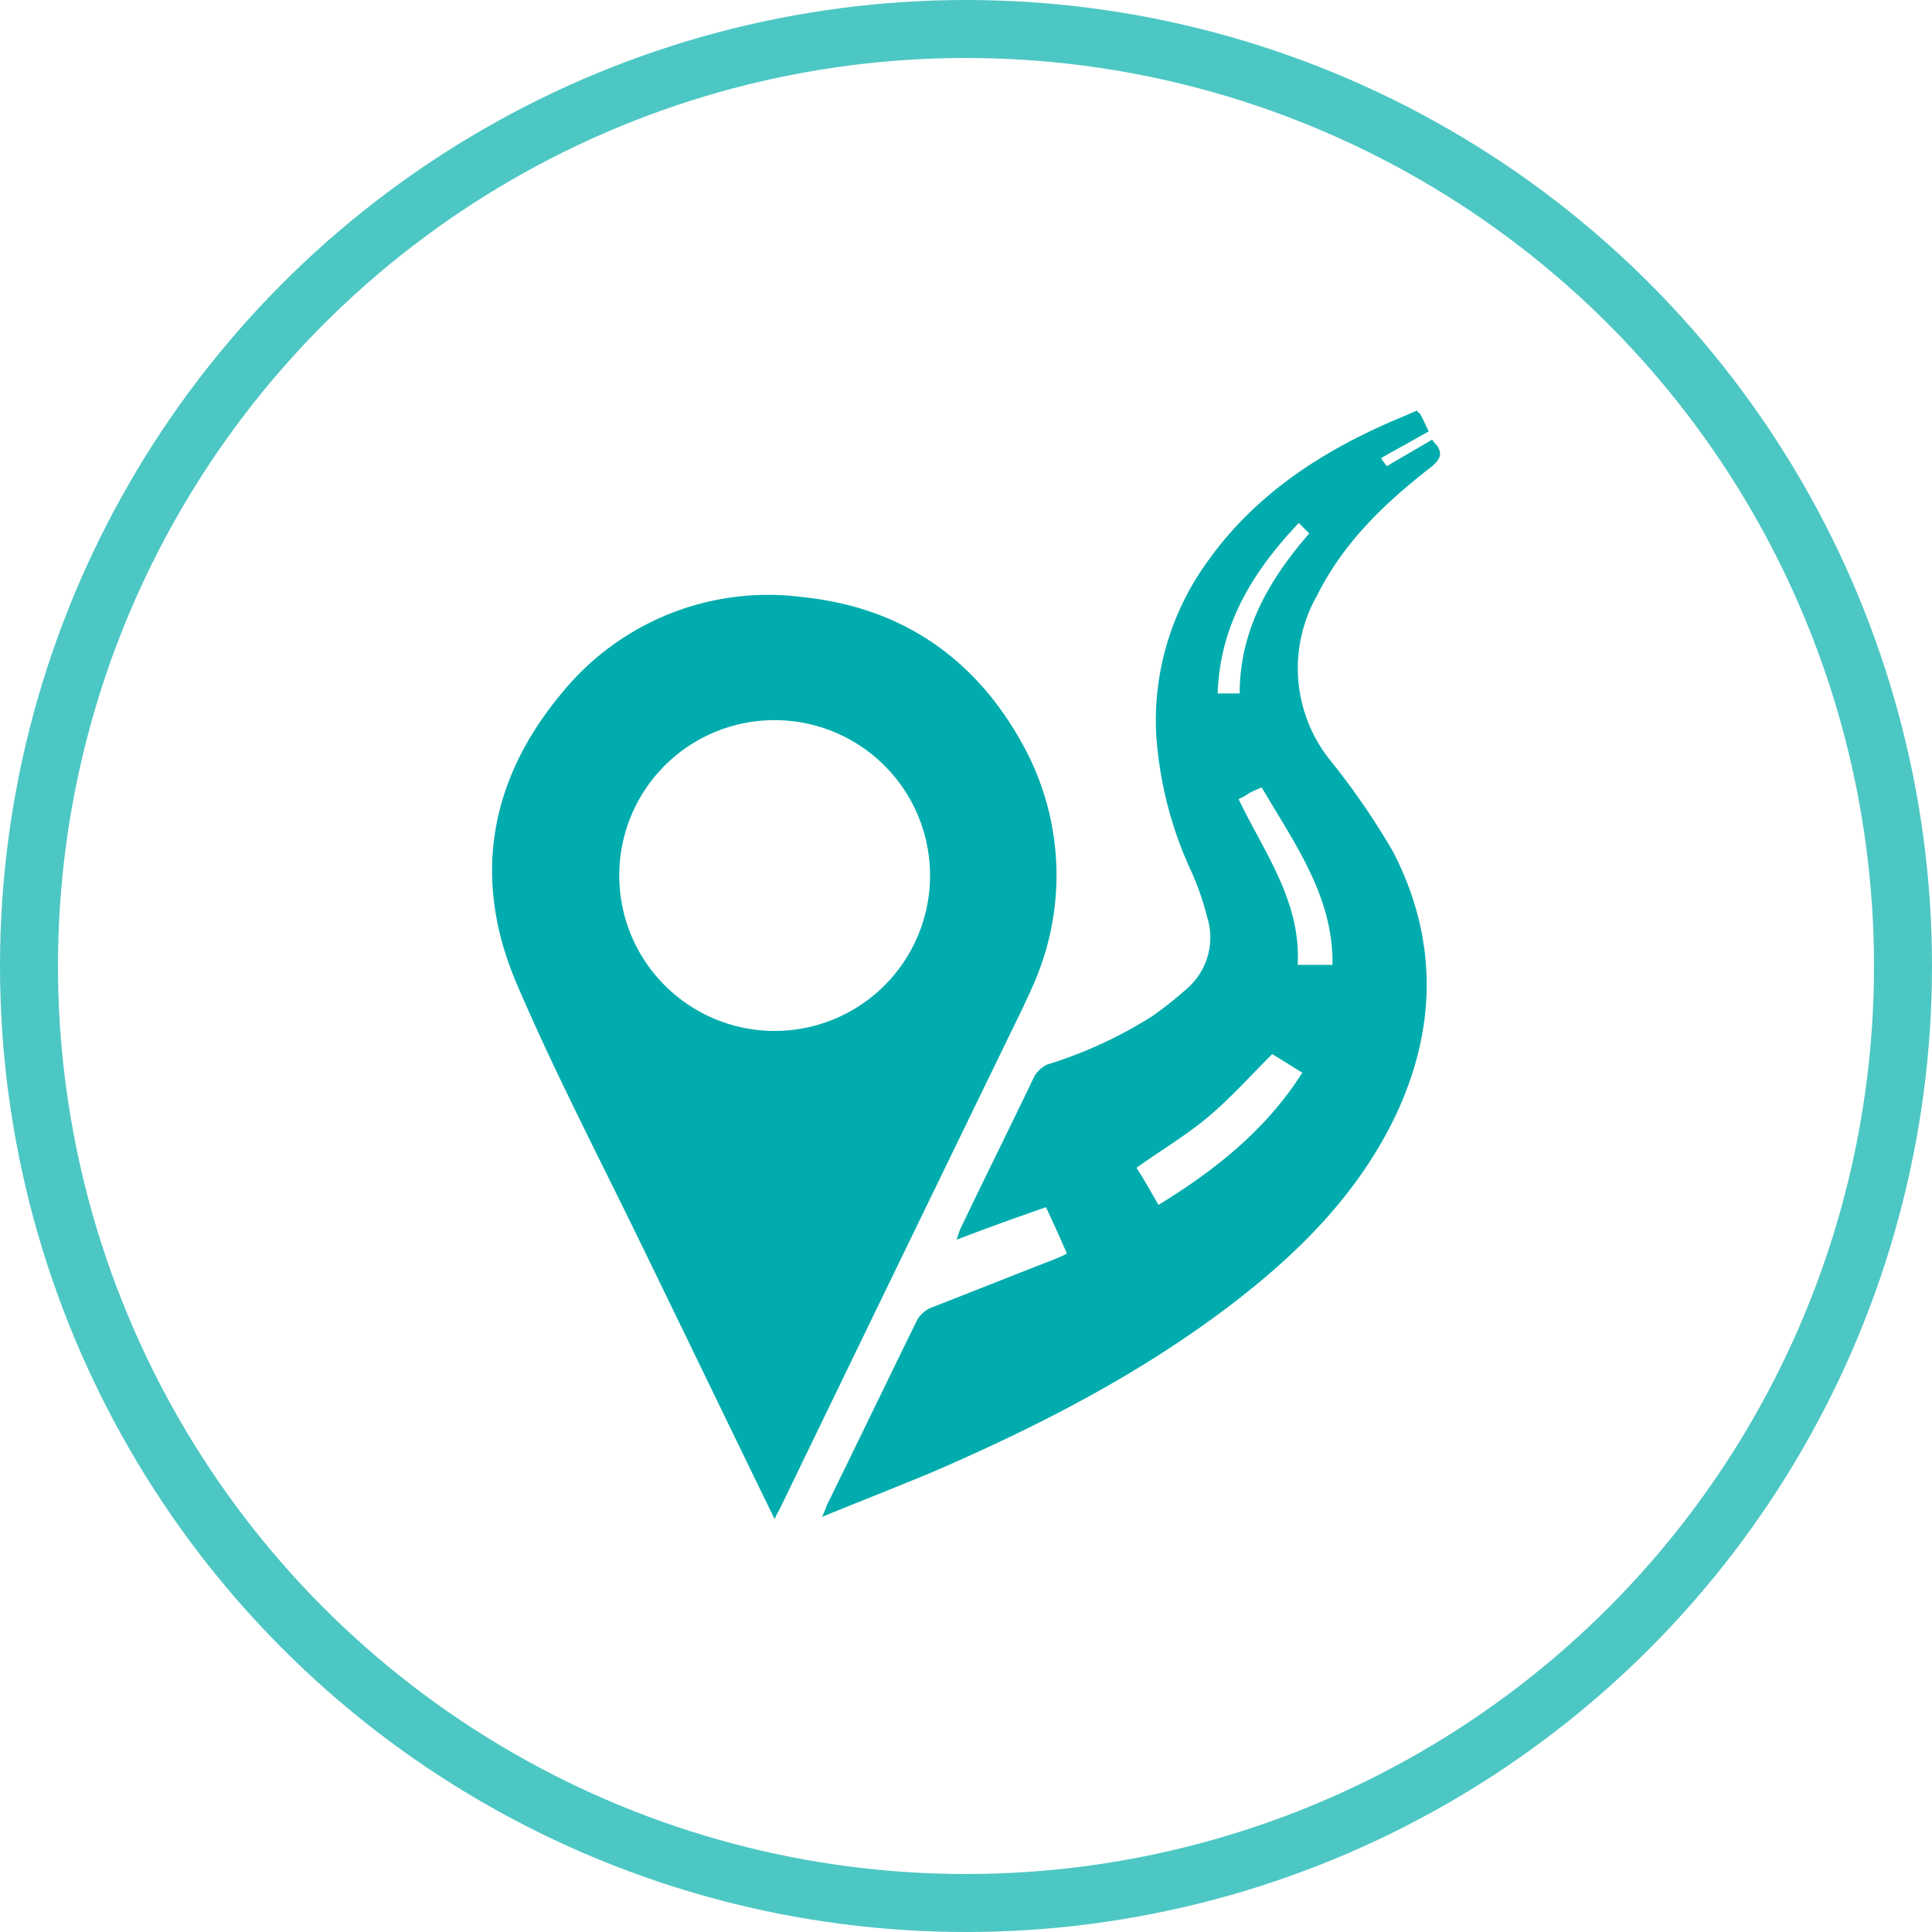 <svg xmlns="http://www.w3.org/2000/svg" width="166.6" height="166.6" viewBox="0 0 166.6 166.6">
  <g id="trayecto" transform="translate(83.3 83.3)">
    <g id="Grupo_791" data-name="Grupo 791" transform="translate(-80.8 -80.8)">
      <g id="vYyqu3.tif" transform="translate(-2.5 -2.5)">
        <g id="Grupo_790" data-name="Grupo 790">
          <path id="Trazado_19816" data-name="Trazado 19816" d="M122.4,35.6c.3.5.5,1,.8,1.6-1.4.8-2.7,1.5-4.1,2.3a4.234,4.234,0,0,0,.5.7c1.3-.8,2.6-1.5,3.9-2.3a2.181,2.181,0,0,0,.4.5c.5.7.3,1.2-.4,1.8-4,3.1-7.6,6.5-9.9,11.1a12.691,12.691,0,0,0,1.3,14.5,63.881,63.881,0,0,1,5.2,7.6c4,7.7,3.8,15.6,0,23.3-3.3,6.6-8.4,11.6-14.2,16-7.8,5.9-16.4,10.3-25.4,14.2-3.1,1.3-6.2,2.5-9.6,3.9.2-.5.3-.7.4-1,2.6-5.3,5.2-10.7,7.8-16a2.66,2.66,0,0,1,1.1-1c3.6-1.4,7.1-2.8,10.7-4.2a9.743,9.743,0,0,0,1.1-.5c-.6-1.4-1.2-2.7-1.8-4-2.6.9-5.1,1.8-7.7,2.8a9.437,9.437,0,0,1,.3-.9c2.1-4.4,4.3-8.8,6.4-13.2a2.66,2.66,0,0,1,1.1-1,37.622,37.622,0,0,0,9.1-4.2,32.532,32.532,0,0,0,2.9-2.3,5.838,5.838,0,0,0,1.8-6.2,24.3,24.3,0,0,0-1.3-3.8,33.275,33.275,0,0,1-3.1-12A23.324,23.324,0,0,1,104,48.6c4.2-6,10.1-9.8,16.8-12.6.5-.2.9-.4,1.4-.6C122.3,35.6,122.3,35.6,122.4,35.6ZM99.9,103.9c4.9-3,9.3-6.5,12.4-11.4-1-.6-1.9-1.2-2.6-1.6-1.9,1.9-3.6,3.8-5.5,5.4s-4.1,2.9-6.2,4.4C98.6,101.6,99.2,102.7,99.9,103.9Zm6.9-35c2.2,4.6,5.4,8.8,5.1,14.3h3c.1-5.9-3.3-10.5-6.1-15.3a11.729,11.729,0,0,0-1.1.5A3.6,3.6,0,0,1,106.8,68.9Zm.1-9.1c0-5.5,2.6-9.9,6-13.8l-.9-.9c-4,4.2-6.8,8.8-7,14.7Z" fill="#00acad"/>
          <path id="Trazado_19817" data-name="Trazado 19817" d="M66.8,131c-4-8.2-7.8-16.1-11.7-24.1-3.6-7.4-7.4-14.7-10.6-22.2-3.8-9-2.3-17.5,4-25a22.923,22.923,0,0,1,20.8-8.2c8.5.9,14.9,5.3,19,12.9a23.269,23.269,0,0,1,1.3,19.3c-.4,1.1-.9,2.1-1.4,3.2q-10.5,21.6-21,43.3A5.562,5.562,0,0,0,66.8,131ZM53.4,75.5A13.4,13.4,0,1,0,66.8,62.1,13.38,13.38,0,0,0,53.4,75.5Z" fill="#00acad"/>
        </g>
      </g>
      <circle id="Elipse_35" data-name="Elipse 35" cx="80.8" cy="80.8" r="80.8" fill="none" stroke="#4dc7c4" stroke-miterlimit="10" stroke-width="5"/>
    </g>
  </g>
</svg>

